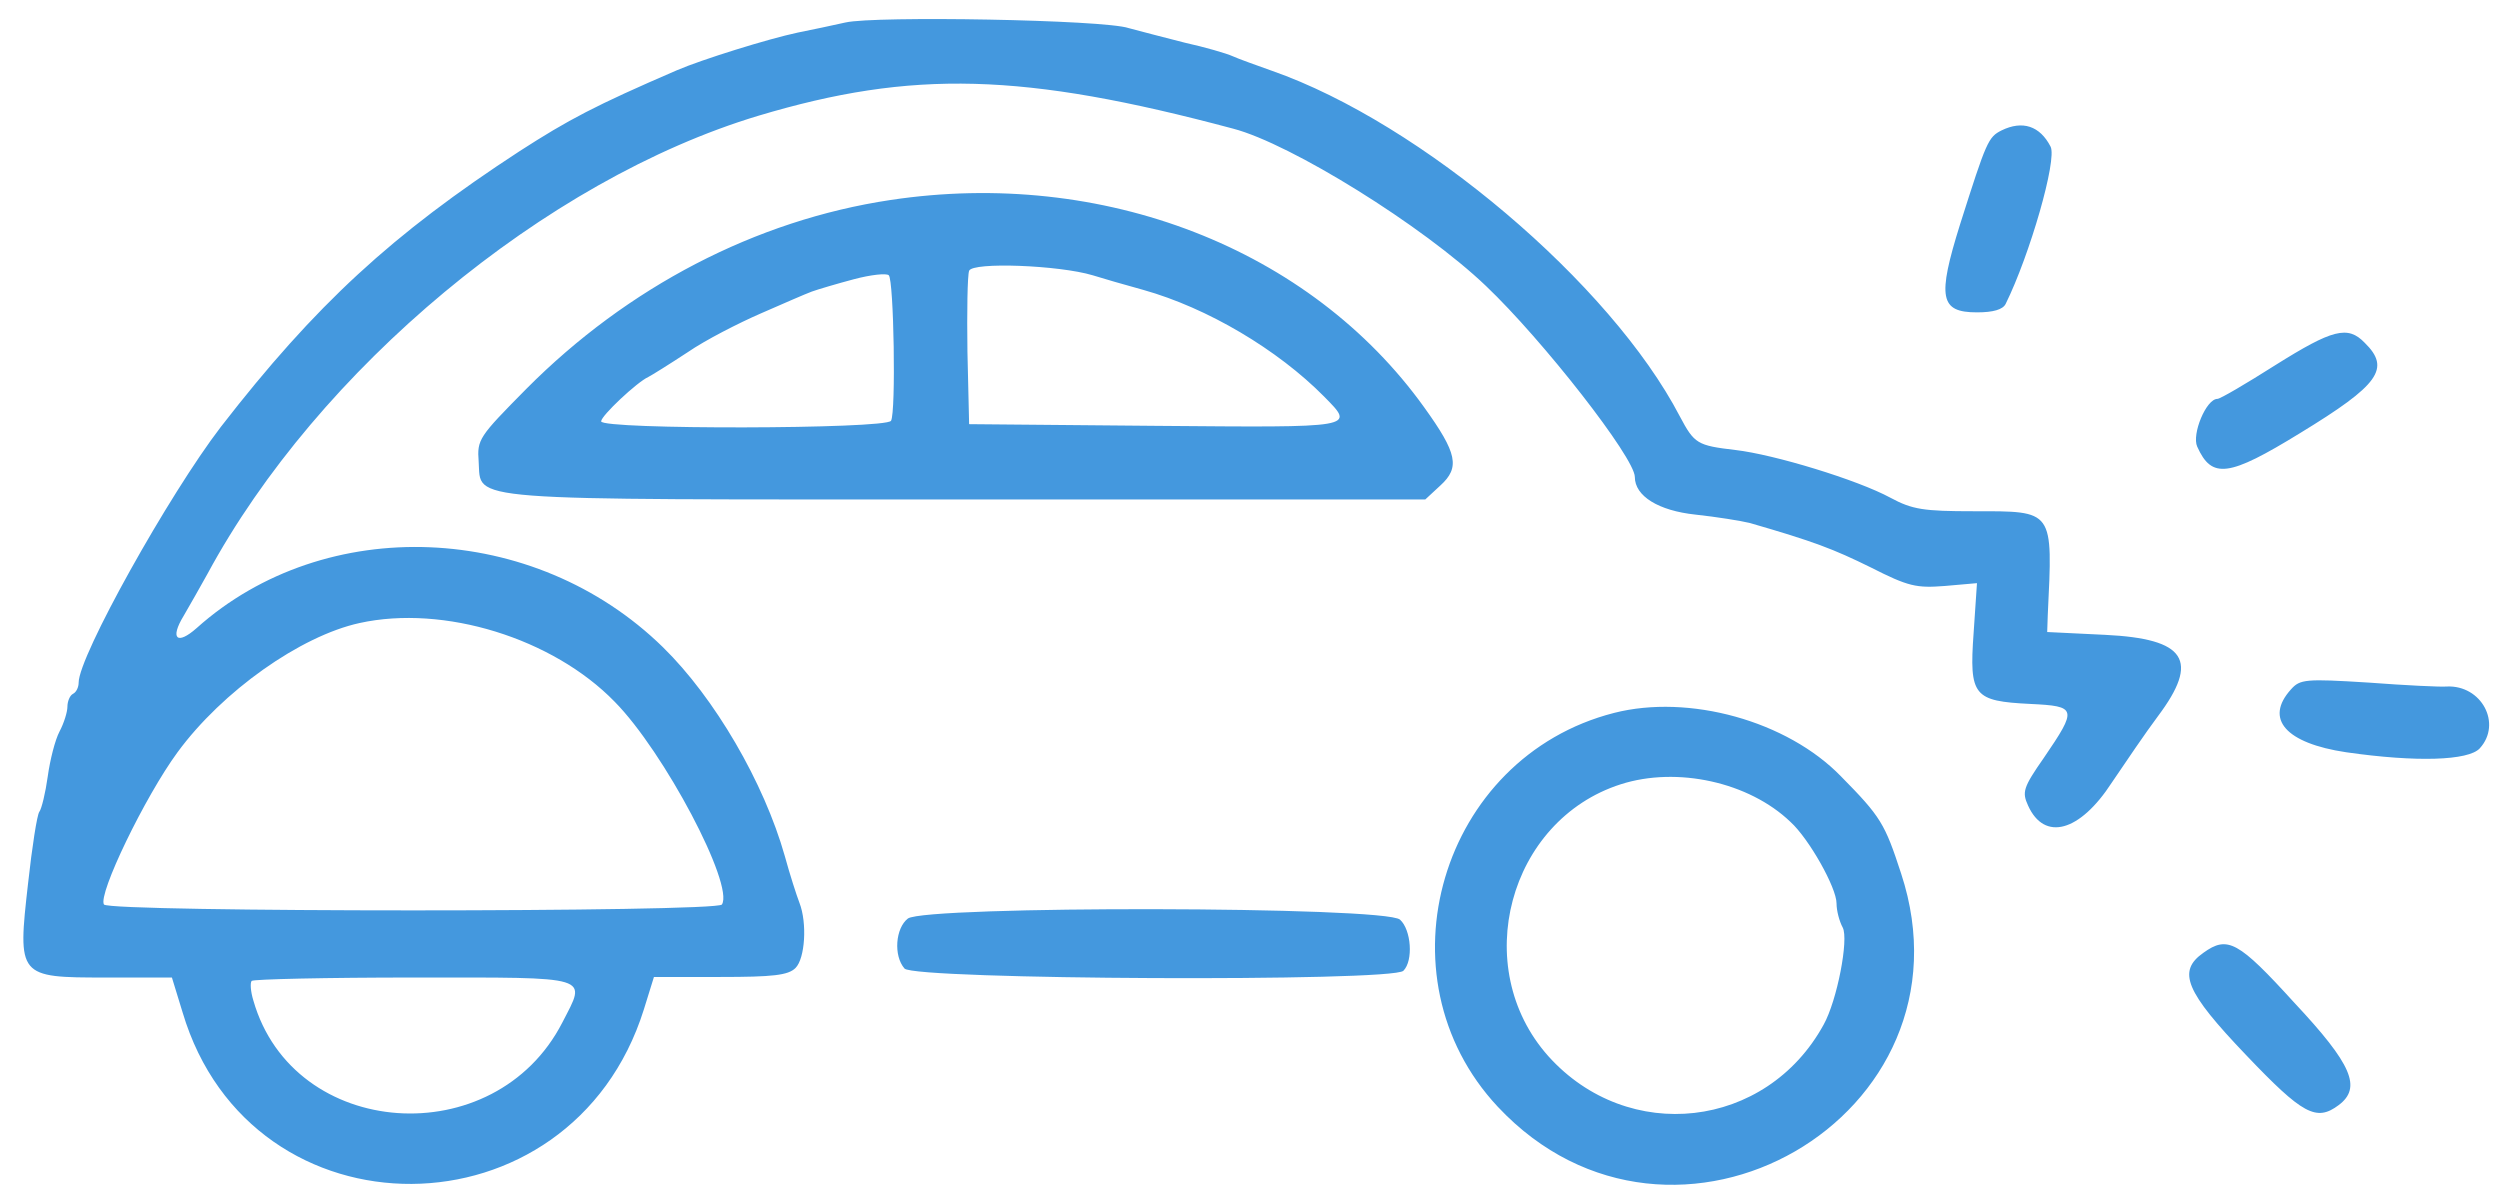 <svg enable-background="new 0 0 445 214" viewBox="0 0 445 214" xmlns="http://www.w3.org/2000/svg"><path clip-rule="evenodd" d="m150.5 4c-2.2.5-6 1.3-8.5 1.8-5.2 1.1-17.1 4.8-21.5 6.7-14.6 6.3-19.3 8.8-28 14.4-22.7 14.8-36.3 27.3-53.2 49.1-9.2 12-25.3 40.8-25.3 45.5 0 .8-.4 1.7-1 2s-1 1.4-1 2.3-.6 2.9-1.4 4.4-1.7 5.1-2.1 8-1.1 5.8-1.5 6.3-1.3 6.3-2 12.7c-1.9 16.7-1.8 16.8 13.8 16.8h11.8l1.9 6.2c12.2 41 69.2 40.6 82.1-.5l1.8-5.8h11.8c9.4 0 12.1-.3 13.4-1.6 1.7-1.7 2.1-8 .7-11.6-.5-1.3-1.7-5-2.6-8.3-3.7-13.1-12.5-28.2-21.7-37.2-22.9-22.4-60.1-23.9-83-3.4-3.5 3.1-4.8 1.9-2.3-2.2 1.4-2.4 2.8-4.9 4.2-7.4 19.7-36.5 60.2-70.2 98.1-81.6 27.4-8.2 47.1-7.7 84.5 2.3 10.3 2.7 33.8 17.3 45 28 10.1 9.6 26.5 30.6 26.5 34s4.2 6 10.8 6.7c3.7.4 8.1 1.1 9.7 1.5 11.4 3.3 14.8 4.6 21.5 7.9 6.7 3.4 8.1 3.7 13.2 3.3l5.7-.5-.6 8.9c-.8 11.2 0 12.1 10.1 12.6 8.3.4 8.4.8 2.4 9.6-3.7 5.3-3.9 6.1-2.8 8.5 2.9 6.4 9.2 4.7 14.9-4.1 2.5-3.7 6.1-9 8.2-11.8 7.5-10 5-13.8-9.4-14.5l-10.3-.5.1-3c.9-18.9 1.2-18.5-13.2-18.5-8.9 0-10.9-.3-14.8-2.4-5.9-3.2-20.7-7.7-27.6-8.5-6.8-.8-7.3-1.1-9.9-6-12.3-23.6-46-52.2-72.6-61.5-2.8-1-5.9-2.1-7-2.6s-4.9-1.6-8.5-2.4c-3.6-.9-8.1-2.1-10-2.6-4.4-1.5-45.2-2.2-50.4-1m205.8 19.2c-2.4 1.2-2.7 1.9-7.4 16.7-4.1 13.1-3.6 15.7 3 15.7 2.9 0 4.6-.5 5.1-1.5 4.3-8.7 9.2-25.7 8-28-1.9-3.7-5-4.7-8.7-2.9m-197.8 12.4c-24 3.6-46.8 15.5-64.8 33.6-8.5 8.6-8.8 9-8.5 13 .5 7.1-4.1 6.7 86.9 6.7h81.6l2.7-2.5c3.5-3.2 3-5.7-2.9-13.9-20.3-28.3-57.2-42.6-95-36.9m14 12.6c-.3.8-.4 7.3-.3 14.4l.3 12.9 33.2.3c36 .3 35.5.4 30-5.2-8.3-8.4-20.8-15.8-32.2-19-3.3-.9-7.4-2.1-9-2.6-6-1.8-21.4-2.4-22-.8m-20.5 1.5c-3 .8-6.4 1.8-7.5 2.2s-5.2 2.2-9.1 3.9-9.8 4.7-13 6.9c-3.2 2.1-6.4 4.1-7 4.4-2 .9-8.4 6.9-8.4 7.9 0 1.5 50.7 1.4 51.6-.1s.5-25.1-.4-25.9c-.4-.4-3.2-.1-6.2.7m253 15.3c-5.2 3.3-9.8 6-10.3 6-2 0-4.6 6.3-3.6 8.5 2.6 5.8 5.6 5.4 18.3-2.4 14.1-8.6 16.2-11.5 11.5-16.1-3-3.1-5.7-2.4-15.9 4m-341 45.9c-10.5 2.3-24.4 12.1-32.4 23-5.8 7.9-14.2 25.3-13.1 27.1.9 1.4 109.2 1.4 110 0 2.2-3.5-10.3-27.2-19.1-36.1-11-11.3-30.4-17.3-45.4-14m343.8 11.8c-4.8 5.3-.9 9.6 9.8 11.2 12.5 1.8 21.8 1.5 23.8-.7 4-4.4.3-11.3-5.9-11-1 .1-7.3-.2-13.9-.7-11.2-.7-12.2-.6-13.8 1.2m-120.5 4.2c-30.9 7.9-42.4 46.9-20.7 70.1 31.2 33.3 86 1.7 71.8-41.5-2.9-8.9-3.6-10.1-10.7-17.3-9.6-9.9-27.1-14.7-40.4-11.3m1.2 12.7c-20 6.4-27 32.6-12.9 48.4 14.2 15.8 38.8 13 49-5.6 2.4-4.3 4.5-15.2 3.4-17.3-.6-1.1-1.1-3-1.1-4.3 0-2.8-4.9-11.5-8.2-14.5-7.4-7.1-20.2-9.9-30.2-6.7m-126.9 23.9c-2.2 1.7-2.6 6.6-.6 8.9 1.7 2 86.8 2.4 88.8.4 1.8-1.8 1.4-7.3-.6-9.1-2.6-2.4-84.5-2.5-87.6-.2m230.6 6.1c-4.7 3.3-3.2 6.9 7.6 18.2 10.1 10.6 12.5 11.9 16.5 8.9 4.1-3.1 2.4-7.2-7.9-18.2-10-11-11.9-12-16.2-8.9m-347.4 5c-.3.3-.2 1.9.3 3.5 7.1 24.8 43 27.3 55 3.9 4.3-8.4 5.7-8-26.3-8-15.7 0-28.7.3-29 .6" fill="#4498de" fill-rule="evenodd"/></svg>